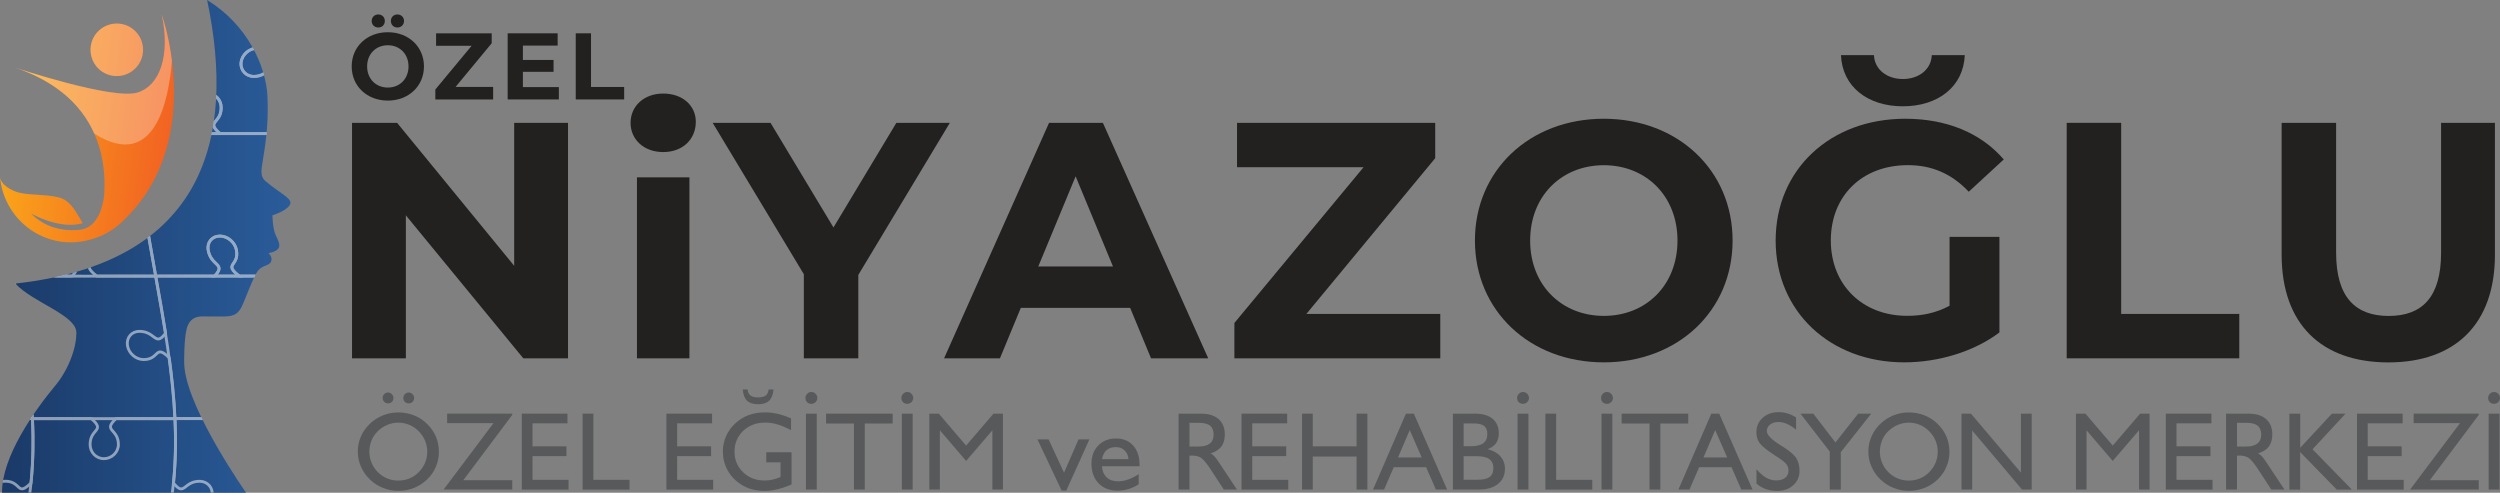 <?xml version="1.0" encoding="utf-8"?>
<!-- Generator: Adobe Illustrator 26.5.0, SVG Export Plug-In . SVG Version: 6.00 Build 0)  -->
<svg version="1.1" id="OBJECTS" xmlns="http://www.w3.org/2000/svg" xmlns:xlink="http://www.w3.org/1999/xlink" x="0px" y="0px"
	 viewBox="0 0 433.7 85.48" style="enable-background:new 0 0 433.7 85.48;" xml:space="preserve">
<rect x="0" y="0" width="433.7" height="85.48" fill="#808080" stroke="none"/>
<style type="text/css">
	.st0{fill:url(#SVGID_1_);}
	.st1{fill:url(#SVGID_00000032640972195951876280000005901586576658128565_);}
	.st2{opacity:0.3;}
	.st3{fill:#FFFFFF;}
	.st4{opacity:0.5;clip-path:url(#SVGID_00000041271438129086730200000008886184681409013664_);}
	.st5{fill:none;stroke:#FFFFFF;stroke-width:0.5;stroke-miterlimit:10;}
	.st6{fill:#232020;}
	.st7{fill:#58595B;}
</style>
<g>
	<g id="sembol">
		<linearGradient id="SVGID_1_" gradientUnits="userSpaceOnUse" x1="0.344" y1="42.739" x2="50.386" y2="42.739">
			<stop  offset="0" style="stop-color:#1A3A68"/>
			<stop  offset="1" style="stop-color:#2A5C9A"/>
		</linearGradient>
		<path class="st0" d="M50.38,35.26c0.13-0.94-1.86-1.75-4.32-3.84c-0.56-0.47-0.71-1.04-0.7-1.73c0.01-0.39,0.07-0.83,0.15-1.33
			c0.41-2.62,1.13-6.31,0.89-11.64C46.16,11.46,42.88,4.25,35.93,0c5.09,24.12-0.58,45.6-33.27,49.19
			c3.05,3.32,10.59,5.45,10.59,8.53c0,2.1-0.77,4.37-1.72,6.22l0,0c-0.55,1.07-1.16,2-1.72,2.68c-3.86,4.63-9.5,12.58-9.46,18.86
			h19.6h22.74c0,0-9.8-13.94-10.67-21.54l0,0c-0.05-0.42-0.07-0.82-0.07-1.2c0,0-0.04-3.78,0.42-5.64c0.46-1.86,1.65-2.2,2.7-2.21
			c0.98,0,2.89,0.03,3.92,0.01c1.87-0.04,2.34-0.68,2.82-1.47c0.48-0.78,2.12-5.46,2.95-6.48c0.83-1.02,1.98-0.79,2.28-1.61
			c0.3-0.83-0.47-1.43-0.47-1.43s1.4-0.18,1.8-0.92c0.31-0.58-0.28-1.66-0.48-2.05c-0.6-1.18-0.63-3.58-0.63-3.58
			S50.22,36.42,50.38,35.26z"/>
		<g>
			
				<linearGradient id="SVGID_00000078026326505530657450000005775822795770775741_" gradientUnits="userSpaceOnUse" x1="-170.111" y1="-28.604" x2="-141.844" y2="-28.604" gradientTransform="matrix(0.991 0.137 -0.137 0.991 166.098 71.381)">
				<stop  offset="0" style="stop-color:#FAA51A"/>
				<stop  offset="1" style="stop-color:#F26322"/>
			</linearGradient>
			<path style="fill:url(#SVGID_00000078026326505530657450000005775822795770775741_);" d="M24.8,8.26
				c0.21,2.51-1.65,4.71-4.16,4.92c-2.51,0.21-4.71-1.65-4.92-4.16c-0.21-2.51,1.65-4.71,4.16-4.92C22.39,3.89,24.59,5.75,24.8,8.26
				z M28.06,2.51c1.52,7.11-0.3,12.36-4.22,13.55c-4.32,1.31-21.19-4.32-21.19-4.32c3.35,1.13,6,2.6,8.08,4.25
				c-0.01,0-0.03,0-0.04,0c0.02,0,0.03,0,0.05,0c7.05,5.6,7.69,13.39,7.31,18.08c-0.23,1.75-1.05,5.27-3.99,5.76
				c-1.83,0.24-5.66,0.27-8.68-2.8c0,0,4.84,2.86,8.99,1.7c-0.21-0.33-0.4-0.66-0.59-0.99c-0.72-1.23-1.62-2.7-2.95-3.28
				c-1.83-0.8-5.71-0.53-7.59-1.06C1.99,33.06,0.14,32.1,0,30.65C0.57,37.44,6.51,42.57,13.3,42c0.69-0.06,1.37-0.17,2.02-0.34
				c2.36-0.57,4.58-1.78,6.36-3.67C35.82,24.13,28.06,2.51,28.06,2.51z"/>
			<g class="st2">
				<path class="st3" d="M23.84,16.06c-4.32,1.31-21.19-4.32-21.19-4.32c3.35,1.13,6,2.6,8.08,4.25c-0.01,0-0.03,0-0.04,0
					c0.02,0,0.03,0,0.05,0c2.73,2.17,4.49,4.66,5.61,7.18c10.54,6.67,12.94-5.87,13.48-12.62c-0.6-4.79-1.77-8.04-1.77-8.04
					C29.57,9.62,27.75,14.87,23.84,16.06z"/>
				<path class="st3" d="M20.64,13.18c2.51-0.21,4.37-2.41,4.16-4.92c-0.21-2.51-2.41-4.37-4.92-4.16
					c-2.51,0.21-4.37,2.41-4.16,4.92C15.93,11.53,18.13,13.4,20.64,13.18z"/>
			</g>
		</g>
		<g>
			<defs>
				<path id="SVGID_00000166648000841082028880000010712441462465322921_" d="M50.38,35.26c0.13-0.94-1.86-1.75-4.32-3.84
					c-0.56-0.47-0.71-1.04-0.7-1.73c0.01-0.39,0.07-0.83,0.15-1.33c0.41-2.62,1.13-6.31,0.89-11.64C46.16,11.46,42.88,4.25,35.93,0
					c5.09,24.12-0.58,45.6-33.27,49.19c3.05,3.32,10.59,5.45,10.59,8.53c0,2.1-0.77,4.37-1.72,6.22l0,0c-0.55,1.07-1.16,2-1.72,2.68
					c-3.86,4.63-9.5,12.58-9.46,18.86h19.6h22.74c0,0-9.8-13.94-10.67-21.54l0,0c-0.05-0.42-0.07-0.82-0.07-1.2
					c0,0-0.04-3.78,0.42-5.64c0.46-1.86,1.65-2.2,2.7-2.21c0.98,0,2.89,0.03,3.92,0.01c1.87-0.04,2.34-0.68,2.82-1.47
					c0.48-0.78,2.12-5.46,2.95-6.48c0.83-1.02,1.98-0.79,2.28-1.61c0.3-0.83-0.47-1.43-0.47-1.43s1.4-0.18,1.8-0.92
					c0.31-0.58-0.28-1.66-0.48-2.05c-0.6-1.18-0.63-3.58-0.63-3.58S50.22,36.42,50.38,35.26z"/>
			</defs>
			<clipPath id="SVGID_00000072981400238219139480000001862485597660179879_">
				<use xlink:href="#SVGID_00000166648000841082028880000010712441462465322921_"  style="overflow:visible;"/>
			</clipPath>
			<g style="opacity:0.5;clip-path:url(#SVGID_00000072981400238219139480000001862485597660179879_);">
				<g>
					<path class="st5" d="M-19.09,72.62c0.38,8.24-0.34,16.48-3.26,24.72c8.24,0,16.48,0,24.72,0c1.1-3.09,1.88-6.18,2.42-9.27
						c-1.81-2.45-1.72,0.31-4.55,0.31c-1.35,0-2.25-1.1-2.07-2.45c0.19-1.35,1.38-2.45,2.74-2.45c2.83,0,1.98,2.77,4.47,0.31
						c0.38-3.73,0.43-7.45,0.26-11.18C-2.61,72.62-10.85,72.62-19.09,72.62z"/>
					<path class="st5" d="M30.36,72.62c0.17,3.73,0.12,7.45-0.26,11.18c1.95,2.45,1.71-0.31,4.53-0.31c1.35,0,2.35,1.1,2.17,2.45
						c-0.18,1.35-1.48,2.45-2.84,2.45c-2.82,0-1.83-2.77-4.44-0.31c-0.53,3.09-1.32,6.18-2.42,9.27c8.24,0,16.48,0,24.72,0
						c2.92-8.24,3.64-16.48,3.26-24.72C46.84,72.62,38.6,72.62,30.36,72.62z"/>
					<path class="st5" d="M55.08,72.62c0.17,3.73,0.12,7.45-0.26,11.18c1.94,2.45,1.71-0.31,4.53-0.31c1.35,0,2.35,1.1,2.17,2.45
						c-0.18,1.35-1.48,2.45-2.84,2.45c-2.82,0-1.83-2.77-4.44-0.31c-0.53,3.09-1.32,6.18-2.42,9.27c8.24,0,16.48,0,24.72,0
						c2.92-8.24,3.64-16.48,3.26-24.72C71.56,72.62,63.32,72.62,55.08,72.62z"/>
					<path class="st5" d="M2.28,47.9c0.62,3.45,1.24,6.91,1.78,10.36c2.59,2.45,1.63-0.31,4.45-0.31c1.35,0,2.63,1.1,2.82,2.45
						c0.2,1.35-0.76,2.45-2.11,2.45c-2.82,0-2.66-2.77-4.54-0.31c0.45,3.36,0.79,6.72,0.94,10.09c8.24,0,16.48,0,24.72,0
						c-0.38-8.24-1.87-16.48-3.35-24.72C18.77,47.9,10.53,47.9,2.28,47.9z"/>
					<path class="st5" d="M62.88,23.17c-2.33,2.22,0.39,1.67,0.62,4.5c0.12,1.35-0.85,2.45-2.2,2.45c-1.35,0-2.58-1.1-2.7-2.45
						c-0.23-2.83,2.58-2.28,0-4.5c-3.41,0-6.82,0-10.22,0c0.16,3.42,0.51,6.84,0.97,10.27c2.55,2.45,1.63-0.31,4.46-0.31
						c1.35,0,2.59,1.1,2.79,2.45c0.2,1.35-0.72,2.45-2.08,2.45c-2.83,0-2.71-2.77-4.55-0.31c0.53,3.39,1.14,6.79,1.76,10.18
						c8.24,0,16.48,0,24.72,0c-1.48-8.24-2.97-16.48-3.35-24.72C69.7,23.17,66.29,23.17,62.88,23.17z M66.23,47.9
						c-0.71,0-1.43,0-2.14,0c-0.71,0-1.43,0-2.14,0c2.06-2.22-0.62-1.67-1.12-4.5c-0.24-1.35,0.68-2.45,2.03-2.45
						c1.35,0,2.64,1.1,2.87,2.45C66.24,46.22,63.38,45.68,66.23,47.9z"/>
					<path class="st5" d="M-11.29,23.17c-2.33,2.22,0.39,1.67,0.62,4.5c0.12,1.35-0.85,2.45-2.2,2.45c-1.35,0-2.58-1.1-2.7-2.45
						c-0.23-2.83,2.58-2.28,0-4.5c-3.41,0-6.82,0-10.22,0c0.38,8.24,1.87,16.48,3.35,24.72c8.24,0,16.48,0,24.72,0
						C0.8,39.66-0.68,31.42-1.06,23.17C-4.47,23.17-7.88,23.17-11.29,23.17z M-7.94,47.9c-0.71,0-1.43,0-2.14,0
						c-0.71,0-1.43,0-2.14,0c2.06-2.22-0.62-1.67-1.12-4.5c-0.24-1.35,0.67-2.45,2.03-2.45c1.35,0,2.64,1.1,2.87,2.45
						C-7.93,46.22-10.79,45.68-7.94,47.9z"/>
					<path class="st5" d="M20.13,72.62c-2.38,2.22,0.4,1.67,0.41,4.5c-0.01,1.35-1.16,2.45-2.51,2.45c-1.35,0-2.4-1.1-2.4-2.45
						c-0.01-2.83,2.75-2.28,0.22-4.5c-3.41,0-6.82,0-10.22,0C6.02,80.86,5.3,89.1,2.37,97.34c8.24,0,16.48,0,24.72,0
						c2.92-8.24,3.64-16.48,3.26-24.72C26.95,72.62,23.54,72.62,20.13,72.62z"/>
					<g>
						<path class="st5" d="M-12.22,47.9c0.71,0,1.43,0,2.14,0c0.71,0,1.43,0,2.14,0c-2.85-2.22,0.01-1.67-0.49-4.5
							c-0.24-1.35-1.52-2.45-2.87-2.45c-1.35,0-2.27,1.1-2.03,2.45C-12.83,46.22-10.16,45.68-12.22,47.9z"/>
						<path class="st5" d="M-22.44,47.9c1.48,8.24,2.97,16.48,3.35,24.72c3.41,0,6.81,0,10.22,0c2.33-2.22-0.39-1.67-0.62-4.5
							c-0.12-1.35,0.85-2.45,2.2-2.45c1.35,0,2.58,1.1,2.7,2.45c0.24,2.83-2.58,2.28,0,4.5c3.41,0,6.82,0,10.22,0
							C5.25,64.38,3.77,56.14,2.28,47.9C-5.96,47.9-14.2,47.9-22.44,47.9z"/>
					</g>
					<path class="st5" d="M4.17,8.36c-2.84,0-2.7,2.77-4.55,0.31C0.16,5.27,0.99,1.86,2.2-1.55c-8.24,0-16.48,0-24.72,0
						c-2.92,8.24-3.64,16.48-3.26,24.72c3.41,0,6.82,0,10.22,0c2.58,2.22-0.24,1.67,0,4.5c0.12,1.35,1.35,2.45,2.7,2.45
						c1.36,0,2.33-1.1,2.2-2.45c-0.23-2.83-2.96-2.28-0.62-4.5c3.41,0,6.81,0,10.22,0c-0.16-3.41-0.13-6.82,0.17-10.22
						c2.45-2.45,1.64,0.31,4.47,0.31c1.36,0,2.54-1.1,2.7-2.45C6.44,9.46,5.52,8.36,4.17,8.36z"/>
					<path class="st5" d="M62.88,23.17c3.41,0,6.81,0,10.22,0c-0.38-8.24,0.34-16.48,3.26-24.72c-8.24,0-16.48,0-24.72,0
						c-1.21,3.41-2.04,6.82-2.57,10.22c-2.58,2.45-1.63-0.31-4.45-0.31c-1.35,0-2.64,1.1-2.8,2.45c-0.16,1.35,0.85,2.45,2.2,2.45
						c2.82,0,2.54-2.77,4.53-0.31c-0.3,3.41-0.33,6.82-0.17,10.22c3.41,0,6.82,0,10.22,0c2.58,2.22-0.24,1.67,0,4.5
						c0.12,1.35,1.35,2.45,2.7,2.45c1.35,0,2.33-1.1,2.2-2.45C63.27,24.85,60.55,25.39,62.88,23.17z"/>
					<path class="st5" d="M44.03,13.26c-1.35,0-2.37-1.1-2.2-2.45c0.16-1.35,1.44-2.45,2.8-2.45c2.82,0,1.87,2.77,4.45,0.31
						c0.53-3.41,1.36-6.82,2.57-10.22c-8.24,0-16.48,0-24.72,0c-1.21,3.41-2.04,6.82-2.57,10.22c-2.58,2.45-1.63-0.31-4.45-0.31
						c-1.35,0-2.63,1.1-2.8,2.45c-0.16,1.35,0.85,2.45,2.2,2.45c2.82,0,2.54-2.77,4.53-0.31c-0.3,3.41-0.33,6.82-0.17,10.22
						c3.41,0,6.82,0,10.22,0c2.38-2.22-0.4-1.67-0.41-4.5c0.01-1.35,1.15-2.45,2.51-2.45c1.35,0,2.41,1.1,2.4,2.45
						c0.01,2.83-2.75,2.28-0.22,4.5c3.41,0,6.81,0,10.22,0c-0.16-3.41-0.13-6.82,0.17-10.22C46.57,10.5,46.84,13.26,44.03,13.26z"/>
					<g>
						<path class="st5" d="M48.97,57.94c2.83,0,2.71,2.77,4.55,0.31c-0.54-3.45-1.16-6.91-1.78-10.36c-8.24,0-16.48,0-24.72,0
							c0.59,3.3,1.19,6.61,1.71,9.91c-1.83,2.45-1.72-0.32-4.55-0.32c-1.35,0-2.27,1.1-2.07,2.45c0.2,1.35,1.45,2.45,2.8,2.45
							c2.83,0,1.9-2.76,4.45-0.32c0.48,3.51,0.84,7.03,1,10.54c3.11,0,6.21,0,9.32,0c2.53,2.22-0.23,1.67-0.22,4.5
							c-0.01,1.35,1.04,2.45,2.4,2.45c1.35,0,2.5-1.1,2.51-2.45c-0.01-2.83-2.78-2.28-0.41-4.5c3.71,0,7.42,0,11.13,0
							c-0.16-3.36-0.5-6.72-0.94-10.09c-2.55-2.45-1.63,0.31-4.46,0.31c-1.35,0-2.59-1.1-2.79-2.45
							C46.69,59.04,47.61,57.94,48.97,57.94z"/>
						<path class="st5" d="M37.23,47.9c0.71,0,1.43,0,2.14,0s1.43,0,2.14,0c-2.85-2.22,0.01-1.67-0.49-4.5
							c-0.24-1.35-1.52-2.45-2.88-2.45c-1.35,0-2.27,1.1-2.03,2.45C36.61,46.22,39.29,45.68,37.23,47.9z"/>
					</g>
					<path class="st5" d="M19.9,8.36c2.82,0,1.87,2.77,4.45,0.31c0.53-3.41,1.36-6.82,2.57-10.22c-8.24,0-16.48,0-24.72,0
						C0.99,1.86,0.16,5.27-0.38,8.67c1.85,2.45,1.71-0.31,4.55-0.31c1.35,0,2.27,1.1,2.11,2.45c-0.17,1.35-1.35,2.45-2.7,2.45
						c-2.84,0-2.03-2.77-4.47-0.31c-0.3,3.41-0.33,6.82-0.17,10.22c3.41,0,6.82,0,10.22,0c2.58,2.22-0.23,1.67,0,4.5
						c0.12,1.35,1.35,2.45,2.7,2.45c1.36,0,2.33-1.1,2.2-2.45c-0.23-2.83-2.96-2.28-0.62-4.5c3.41,0,6.82,0,10.22,0
						c-0.16-3.41-0.13-6.82,0.17-10.22c-1.98-2.45-1.71,0.31-4.53,0.31c-1.35,0-2.37-1.1-2.2-2.45C17.26,9.46,18.54,8.36,19.9,8.36z
						"/>
					<path class="st5" d="M14.06,27.67c0.12,1.35-0.85,2.45-2.2,2.45c-1.35,0-2.58-1.1-2.7-2.45c-0.24-2.83,2.58-2.28,0-4.5
						c-3.41,0-6.82,0-10.22,0c0.38,8.24,1.87,16.48,3.35,24.72c3.41,0,6.82,0,10.22,0c2.06-2.22-0.62-1.67-1.12-4.5
						c-0.24-1.35,0.67-2.45,2.03-2.45c1.36,0,2.63,1.1,2.87,2.45c0.5,2.83-2.36,2.28,0.49,4.5c3.41,0,6.81,0,10.22,0
						c-1.48-8.24-2.97-16.48-3.35-24.72c-3.41,0-6.82,0-10.22,0C11.11,25.39,13.83,24.85,14.06,27.67z"/>
					<g>
						<path class="st5" d="M53.77,33.13c-2.81,0-1.92,2.73-4.41,0.36c-0.46-3.44-0.81-6.87-0.97-10.31c-3.41,0-6.81,0-10.22,0
							c-0.71,0-1.43,0-2.14,0c-0.71,0-1.43,0-2.14,0c-3.41,0-6.82,0-10.22,0c0.38,8.24,1.87,16.48,3.35,24.72c3.41,0,6.82,0,10.22,0
							c2.06-2.22-0.62-1.67-1.12-4.5c-0.24-1.35,0.67-2.45,2.03-2.45c1.35,0,2.64,1.1,2.87,2.45c0.5,2.83-2.36,2.28,0.49,4.5
							c3.41,0,6.81,0,10.22,0c-0.61-3.41-1.23-6.82-1.76-10.22c1.8-2.37,1.7,0.36,4.52,0.36c1.35,0,2.28-1.1,2.08-2.45
							C56.36,34.23,55.12,33.13,53.77,33.13z"/>
						<path class="st5" d="M33.85,23.17c0.71,0,1.43,0,2.14,0c0.71,0,1.43,0,2.14,0c-2.53-2.22,0.23-1.67,0.22-4.5
							c0.01-1.35-1.04-2.45-2.4-2.45c-1.35,0-2.5,1.1-2.51,2.45C33.46,21.5,36.23,20.96,33.85,23.17z"/>
					</g>
					<g>
						<path class="st5" d="M48.96,57.94c-1.35,0-2.27,1.1-2.08,2.45c0.2,1.35,1.44,2.45,2.79,2.45c2.83,0,1.91-2.77,4.46-0.31
							c-0.09-0.71-0.19-1.43-0.3-2.14c-0.1-0.71-0.21-1.43-0.32-2.14C51.68,60.7,51.79,57.94,48.96,57.94z"/>
						<path class="st5" d="M51.73,47.9c1.48,8.24,2.97,16.48,3.35,24.72c3.41,0,6.82,0,10.22,0c2.33-2.22-0.39-1.67-0.62-4.5
							c-0.12-1.35,0.85-2.45,2.2-2.45c1.35,0,2.58,1.1,2.7,2.45c0.23,2.83-2.58,2.28,0,4.5c3.41,0,6.81,0,10.22,0
							c-0.38-8.24-1.87-16.48-3.35-24.72C68.21,47.9,59.97,47.9,51.73,47.9z"/>
						<path class="st5" d="M61.95,47.9c0.71,0,1.43,0,2.14,0c0.71,0,1.43,0,2.14,0c-2.85-2.22,0.01-1.67-0.49-4.5
							c-0.24-1.35-1.52-2.45-2.87-2.45c-1.35,0-2.27,1.1-2.03,2.45C61.34,46.22,64.01,45.68,61.95,47.9z"/>
					</g>
				</g>
			</g>
		</g>
	</g>
	<g>
		<g id="niyazoglu">
			<path class="st6" d="M98.54,21.31v40.85h-7.76l-20.37-24.8v24.8h-9.34V21.31h7.82l20.31,24.8v-24.8H98.54z"/>
			<path class="st6" d="M109.39,21.31c0-2.86,2.28-5.08,5.66-5.08s5.66,2.1,5.66,4.9c0,3.03-2.28,5.25-5.66,5.25
				S109.39,24.17,109.39,21.31z M110.5,30.76h9.1v31.4h-9.1V30.76z"/>
			<path class="st6" d="M148.9,47.69v14.47h-9.45V47.57l-15.82-26.26h10.04l10.92,18.15l10.91-18.15h9.28L148.9,47.69z"/>
			<path class="st6" d="M196.06,53.41h-18.97l-3.62,8.75h-9.69l18.21-40.85h9.34l18.27,40.85h-9.92L196.06,53.41z M193.08,46.23
				l-6.48-15.64l-6.48,15.64H193.08z"/>
			<path class="st6" d="M249.86,54.46v7.7h-35.72v-6.13l22.41-27.02h-21.95v-7.7h34.38v6.13l-22.35,27.02H249.86z"/>
			<path class="st6" d="M255.87,41.73c0-12.14,9.45-21.13,22.35-21.13c12.84,0,22.35,8.93,22.35,21.13
				c0,12.2-9.51,21.13-22.35,21.13C265.33,62.86,255.87,53.87,255.87,41.73z M291.01,41.73c0-7.76-5.49-13.07-12.78-13.07
				c-7.3,0-12.78,5.31-12.78,13.07c0,7.76,5.49,13.07,12.78,13.07C285.52,54.81,291.01,49.5,291.01,41.73z"/>
			<path class="st6" d="M338.22,41.09h8.64v16.58c-4.49,3.39-10.68,5.19-16.52,5.19c-12.84,0-22.3-8.81-22.3-21.13
				s9.46-21.13,22.47-21.13c7.18,0,13.13,2.45,17.1,7.06l-6.07,5.6c-2.98-3.15-6.42-4.61-10.56-4.61c-7.94,0-13.37,5.31-13.37,13.07
				c0,7.65,5.43,13.07,13.25,13.07c2.57,0,4.96-0.47,7.35-1.75V41.09z M319.37,9.57h5.72c0.12,2.51,2.28,4.14,5.02,4.14
				c2.74,0,4.9-1.63,5.02-4.14h5.72c-0.23,5.49-4.67,8.87-10.74,8.87C324.04,18.45,319.6,15.06,319.37,9.57z"/>
			<path class="st6" d="M358.53,21.31h9.45v33.15h20.49v7.7h-29.94V21.31z"/>
			<path class="st6" d="M395.82,44.18V21.31h9.45v22.53c0,7.76,3.39,10.97,9.11,10.97c5.78,0,9.1-3.21,9.1-10.97V21.31h9.34v22.88
				c0,12.02-6.89,18.68-18.5,18.68C402.7,62.86,395.82,56.21,395.82,44.18z"/>
		</g>
		<g id="ozelegitim">
			<path class="st7" d="M62.07,78.29c0-0.88,0.18-1.73,0.54-2.56c0.36-0.83,0.87-1.56,1.53-2.19c0.67-0.65,1.43-1.14,2.28-1.48
				c0.85-0.34,1.74-0.51,2.68-0.51c0.95,0,1.86,0.17,2.72,0.51c0.86,0.34,1.61,0.83,2.26,1.47c0.69,0.67,1.2,1.41,1.54,2.22
				c0.35,0.82,0.52,1.7,0.52,2.65c0,0.9-0.18,1.76-0.53,2.59c-0.35,0.83-0.86,1.55-1.51,2.18c-0.68,0.65-1.45,1.15-2.29,1.48
				c-0.84,0.34-1.75,0.5-2.71,0.5c-0.94,0-1.83-0.17-2.69-0.52c-0.86-0.35-1.61-0.83-2.26-1.47c-0.68-0.66-1.19-1.4-1.54-2.23
				C62.25,80.12,62.07,79.23,62.07,78.29z M64.08,78.36c0,0.67,0.13,1.31,0.38,1.92c0.25,0.61,0.61,1.15,1.08,1.62
				c0.46,0.47,1,0.83,1.61,1.09s1.26,0.38,1.94,0.38c0.69,0,1.34-0.12,1.94-0.37c0.61-0.25,1.15-0.61,1.62-1.1
				c0.47-0.47,0.83-1.01,1.09-1.62c0.25-0.61,0.38-1.25,0.38-1.92s-0.13-1.31-0.38-1.91c-0.25-0.6-0.62-1.15-1.11-1.64
				c-0.47-0.48-1.01-0.85-1.62-1.11c-0.61-0.25-1.25-0.38-1.93-0.38c-0.65,0-1.29,0.13-1.9,0.39c-0.61,0.26-1.16,0.62-1.65,1.1
				c-0.47,0.46-0.83,0.99-1.08,1.61C64.2,77.03,64.08,77.68,64.08,78.36z M66.38,69.04c0-0.26,0.09-0.48,0.28-0.67
				c0.19-0.19,0.4-0.28,0.66-0.28c0.24,0,0.46,0.09,0.65,0.29c0.19,0.19,0.29,0.41,0.29,0.66c0,0.26-0.09,0.49-0.27,0.67
				c-0.18,0.18-0.4,0.27-0.67,0.27s-0.49-0.09-0.66-0.27C66.48,69.53,66.38,69.31,66.38,69.04z M69.97,69.04
				c0-0.26,0.09-0.48,0.28-0.67c0.19-0.19,0.4-0.28,0.65-0.28c0.25,0,0.47,0.09,0.66,0.29c0.19,0.19,0.29,0.41,0.29,0.66
				c0,0.26-0.09,0.49-0.27,0.67c-0.18,0.18-0.41,0.27-0.68,0.27c-0.26,0-0.48-0.09-0.66-0.27C70.06,69.53,69.97,69.31,69.97,69.04z"
				/>
			<path class="st7" d="M76.95,84.93l8.66-11.52h-8.04v-1.66h11.3v0.22l-8.5,11.34h8.5v1.62H76.95z"/>
			<path class="st7" d="M90.52,84.93V71.76h7.92v1.68h-6.06v3.99h5.89v1.7h-5.89v4.11h6.25v1.7H90.52z"/>
			<path class="st7" d="M101.07,84.93V71.76h1.87v11.48h6.27v1.7H101.07z"/>
			<path class="st7" d="M115.61,84.93V71.76h7.92v1.68h-6.06v3.99h5.89v1.7h-5.89v4.11h6.25v1.7H115.61z"/>
			<path class="st7" d="M137.32,78.47v5.57c-0.87,0.38-1.69,0.66-2.46,0.84c-0.78,0.19-1.52,0.28-2.22,0.28
				c-0.79,0-1.54-0.1-2.23-0.29c-0.7-0.19-1.34-0.48-1.92-0.87c-0.98-0.64-1.74-1.46-2.28-2.45c-0.54-0.99-0.81-2.08-0.81-3.26
				c0-0.88,0.18-1.74,0.54-2.58c0.36-0.83,0.87-1.56,1.53-2.18c0.7-0.67,1.48-1.17,2.35-1.5s1.85-0.49,2.93-0.49
				c0.73,0,1.47,0.09,2.21,0.26c0.74,0.18,1.49,0.44,2.27,0.79v2.04c-0.83-0.45-1.62-0.79-2.35-1c-0.73-0.22-1.45-0.32-2.14-0.32
				c-1.54,0-2.81,0.48-3.81,1.44c-1,0.96-1.51,2.16-1.51,3.6c0,1.42,0.5,2.62,1.49,3.57c0.99,0.96,2.24,1.44,3.74,1.44
				c0.45,0,0.9-0.05,1.36-0.15c0.45-0.1,0.92-0.25,1.4-0.45v-2.55h-2.48v-1.75H137.32z M128.86,67.57h0.84
				c0.04,0.48,0.21,0.82,0.5,1.04c0.28,0.22,0.73,0.33,1.32,0.33c0.6,0,1.04-0.11,1.32-0.33c0.28-0.22,0.45-0.56,0.49-1.04h0.85
				c-0.07,0.89-0.32,1.53-0.74,1.94c-0.43,0.41-1.07,0.62-1.92,0.62c-0.85,0-1.5-0.21-1.93-0.62
				C129.16,69.1,128.92,68.45,128.86,67.57z"/>
			<path class="st7" d="M139.73,69.04c0-0.28,0.1-0.53,0.31-0.73c0.21-0.21,0.44-0.31,0.71-0.31c0.28,0,0.53,0.1,0.73,0.31
				c0.21,0.21,0.31,0.45,0.31,0.73s-0.1,0.52-0.31,0.72c-0.2,0.2-0.45,0.3-0.74,0.3c-0.29,0-0.53-0.1-0.73-0.29
				C139.82,69.58,139.73,69.33,139.73,69.04z M139.81,84.93V71.76h1.88v13.17H139.81z"/>
			<path class="st7" d="M148.14,84.93V73.47h-4.84v-1.71h11.56v1.71h-4.84v11.46H148.14z"/>
			<path class="st7" d="M156.37,69.04c0-0.28,0.1-0.53,0.31-0.73c0.21-0.21,0.44-0.31,0.71-0.31c0.28,0,0.53,0.1,0.73,0.31
				c0.21,0.21,0.31,0.45,0.31,0.73s-0.1,0.52-0.31,0.72c-0.2,0.2-0.45,0.3-0.74,0.3c-0.29,0-0.53-0.1-0.73-0.29
				C156.46,69.58,156.37,69.33,156.37,69.04z M156.45,84.93V71.76h1.88v13.17H156.45z"/>
			<path class="st7" d="M161.22,84.93V71.76h1.64l4.74,5.54l4.75-5.54h1.64v13.17h-1.83V74.65l-4.56,5.31l-4.55-5.31v10.28H161.22z"
				/>
			<path class="st7" d="M184.17,85.1l-4.19-8.87h1.93l2.68,5.77l2.51-5.77h1.89l-4.01,8.87H184.17z"/>
			<path class="st7" d="M197.55,84.01c-0.58,0.37-1.17,0.65-1.78,0.83c-0.61,0.19-1.24,0.28-1.9,0.28c-1.37,0-2.47-0.43-3.29-1.28
				c-0.82-0.85-1.23-1.99-1.23-3.4c0-1.3,0.39-2.35,1.18-3.16c0.79-0.81,1.82-1.21,3.08-1.21c1.26,0,2.25,0.41,2.98,1.23
				c0.73,0.82,1.1,1.93,1.1,3.33v0.26h-6.52c0.05,0.82,0.32,1.46,0.81,1.92c0.49,0.46,1.15,0.69,1.97,0.69
				c0.55,0,1.13-0.1,1.73-0.31c0.6-0.2,1.22-0.51,1.86-0.93V84.01z M191.18,79.65h4.6c-0.06-0.63-0.29-1.14-0.69-1.52
				c-0.4-0.38-0.9-0.57-1.51-0.57c-0.66,0-1.2,0.18-1.61,0.53S191.31,78.96,191.18,79.65z"/>
			<path class="st7" d="M204.46,84.93V71.76h3.86c1.33,0,2.36,0.31,3.08,0.94s1.08,1.52,1.08,2.67c0,0.87-0.2,1.56-0.59,2.09
				c-0.4,0.53-1.02,0.92-1.87,1.19c0.22,0.12,0.43,0.28,0.62,0.47c0.19,0.2,0.45,0.53,0.75,0.99l3.2,4.82h-2.28l-2.26-3.46
				c-0.68-1.04-1.23-1.71-1.64-2s-0.92-0.43-1.49-0.43h-0.57v5.89H204.46z M206.35,77.46h1.56c0.88,0,1.54-0.17,1.97-0.51
				c0.44-0.34,0.66-0.86,0.66-1.55c0-0.71-0.21-1.23-0.62-1.56c-0.41-0.32-1.08-0.49-2.01-0.49h-1.56V77.46z"/>
			<path class="st7" d="M215.38,84.93V71.76h7.92v1.68h-6.06v3.99h5.89v1.7h-5.89v4.11h6.25v1.7H215.38z"/>
			<path class="st7" d="M225.88,84.93V71.76h1.86v5.67h7.6v-5.67h1.87v13.17h-1.87v-5.73h-7.6v5.73H225.88z"/>
			<path class="st7" d="M238.19,84.93l5.71-13.17h1.37l5.78,13.17h-1.95l-1.7-3.88h-5.61l-1.68,3.88H238.19z M242.53,79.36h4.11
				l-2.08-4.75L242.53,79.36z"/>
			<path class="st7" d="M252.05,84.93V71.76h3.85c1.31,0,2.32,0.3,3.04,0.89c0.71,0.6,1.07,1.44,1.07,2.54
				c0,0.68-0.16,1.24-0.48,1.7c-0.32,0.45-0.81,0.8-1.47,1.04c0.96,0.23,1.7,0.64,2.23,1.23c0.52,0.6,0.79,1.32,0.79,2.18
				c0,1.09-0.4,1.96-1.2,2.61s-1.89,0.97-3.25,0.97H252.05z M253.91,77.41h1.27c0.96,0,1.67-0.17,2.14-0.52
				c0.47-0.35,0.7-0.87,0.7-1.58c0-0.65-0.18-1.12-0.55-1.41c-0.37-0.29-0.95-0.44-1.76-0.44h-1.8V77.41z M253.91,79.13v4.09h2.51
				c0.92,0,1.59-0.16,2.01-0.48c0.42-0.32,0.64-0.83,0.64-1.52c0-0.72-0.24-1.24-0.71-1.58c-0.47-0.34-1.22-0.5-2.24-0.5H253.91z"/>
			<path class="st7" d="M263.19,69.04c0-0.28,0.1-0.53,0.31-0.73c0.21-0.21,0.44-0.31,0.71-0.31c0.28,0,0.53,0.1,0.73,0.31
				c0.21,0.21,0.31,0.45,0.31,0.73s-0.1,0.52-0.31,0.72c-0.2,0.2-0.45,0.3-0.74,0.3c-0.29,0-0.53-0.1-0.73-0.29
				C263.29,69.58,263.19,69.33,263.19,69.04z M263.27,84.93V71.76h1.88v13.17H263.27z"/>
			<path class="st7" d="M268.09,84.93V71.76h1.87v11.48h6.27v1.7H268.09z"/>
			<path class="st7" d="M277.75,69.04c0-0.28,0.1-0.53,0.31-0.73c0.21-0.21,0.44-0.31,0.71-0.31c0.28,0,0.53,0.1,0.73,0.31
				c0.21,0.21,0.31,0.45,0.31,0.73s-0.1,0.52-0.31,0.72c-0.2,0.2-0.45,0.3-0.74,0.3c-0.29,0-0.53-0.1-0.73-0.29
				C277.84,69.58,277.75,69.33,277.75,69.04z M277.83,84.93V71.76h1.88v13.17H277.83z"/>
			<path class="st7" d="M286.16,84.93V73.47h-4.84v-1.71h11.56v1.71h-4.84v11.46H286.16z"/>
			<path class="st7" d="M291.17,84.93l5.71-13.17h1.37l5.78,13.17h-1.95l-1.7-3.88h-5.61l-1.68,3.88H291.17z M295.52,79.36h4.11
				l-2.08-4.75L295.52,79.36z"/>
			<path class="st7" d="M304.71,83.9v-2.49c0.6,0.68,1.17,1.18,1.71,1.48c0.54,0.3,1.12,0.45,1.74,0.45c0.65,0,1.17-0.15,1.54-0.46
				c0.38-0.31,0.57-0.72,0.57-1.24c0-0.43-0.13-0.8-0.38-1.13s-0.86-0.79-1.82-1.4c-1.49-0.96-2.42-1.7-2.8-2.23
				c-0.38-0.53-0.57-1.16-0.57-1.88c0-1.02,0.36-1.86,1.09-2.52c0.73-0.66,1.66-0.98,2.8-0.98c0.51,0,1.01,0.07,1.5,0.22
				c0.49,0.15,0.99,0.38,1.49,0.68v2.14c-0.58-0.47-1.11-0.8-1.6-1.01c-0.49-0.21-0.98-0.32-1.47-0.32c-0.59,0-1.07,0.15-1.44,0.44
				c-0.37,0.29-0.56,0.67-0.56,1.13c0,0.65,0.78,1.46,2.33,2.43l0.28,0.17c1.26,0.78,2.09,1.48,2.48,2.08
				c0.39,0.6,0.58,1.34,0.58,2.23c0,1-0.36,1.83-1.09,2.49c-0.73,0.66-1.66,0.98-2.8,0.98c-0.71,0-1.35-0.1-1.92-0.3
				C305.78,84.66,305.23,84.34,304.71,83.9z"/>
			<path class="st7" d="M317.43,84.93v-6.59l-5.09-6.58h2.23l3.84,5l3.94-5h2.27l-5.28,6.68v6.5H317.43z"/>
			<path class="st7" d="M324.12,78.29c0-0.88,0.18-1.73,0.54-2.56c0.36-0.83,0.87-1.56,1.53-2.19c0.67-0.65,1.43-1.14,2.28-1.48
				c0.85-0.34,1.74-0.51,2.68-0.51c0.95,0,1.86,0.17,2.72,0.51c0.86,0.34,1.61,0.83,2.26,1.47c0.69,0.67,1.2,1.41,1.54,2.22
				c0.35,0.82,0.52,1.7,0.52,2.65c0,0.9-0.18,1.76-0.53,2.59c-0.35,0.83-0.86,1.55-1.51,2.18c-0.68,0.65-1.45,1.15-2.29,1.48
				s-1.75,0.5-2.71,0.5c-0.94,0-1.83-0.17-2.69-0.52c-0.86-0.35-1.61-0.83-2.26-1.47c-0.68-0.66-1.19-1.4-1.54-2.23
				C324.29,80.12,324.12,79.23,324.12,78.29z M326.12,78.36c0,0.67,0.13,1.31,0.38,1.92c0.25,0.61,0.61,1.15,1.08,1.62
				c0.46,0.47,1,0.83,1.61,1.09s1.26,0.38,1.94,0.38c0.69,0,1.34-0.12,1.94-0.37c0.61-0.25,1.15-0.61,1.62-1.1
				c0.47-0.47,0.83-1.01,1.09-1.62c0.25-0.61,0.38-1.25,0.38-1.92s-0.13-1.31-0.38-1.91c-0.25-0.6-0.62-1.15-1.11-1.64
				c-0.47-0.48-1.01-0.85-1.62-1.11c-0.61-0.25-1.25-0.38-1.93-0.38c-0.65,0-1.29,0.13-1.9,0.39c-0.61,0.26-1.16,0.62-1.65,1.1
				c-0.47,0.46-0.83,0.99-1.08,1.61C326.25,77.03,326.12,77.68,326.12,78.36z"/>
			<path class="st7" d="M340.28,84.93V71.76h1.64l8.67,10.23V71.76h1.87v13.17h-1.68l-8.64-10.24v10.24H340.28z"/>
			<path class="st7" d="M360.14,84.93V71.76h1.64l4.74,5.54l4.75-5.54h1.64v13.17h-1.83V74.65l-4.56,5.31l-4.55-5.31v10.28H360.14z"
				/>
			<path class="st7" d="M375.72,84.93V71.76h7.92v1.68h-6.06v3.99h5.89v1.7h-5.89v4.11h6.25v1.7H375.72z"/>
			<path class="st7" d="M386.18,84.93V71.76h3.86c1.33,0,2.36,0.31,3.08,0.94c0.72,0.63,1.08,1.52,1.08,2.67
				c0,0.87-0.2,1.56-0.59,2.09c-0.4,0.53-1.02,0.92-1.87,1.19c0.22,0.12,0.43,0.28,0.62,0.47c0.19,0.2,0.45,0.53,0.75,0.99l3.2,4.82
				h-2.28l-2.26-3.46c-0.68-1.04-1.23-1.71-1.64-2s-0.92-0.43-1.49-0.43h-0.57v5.89H386.18z M388.08,77.46h1.56
				c0.88,0,1.54-0.17,1.97-0.51c0.44-0.34,0.66-0.86,0.66-1.55c0-0.71-0.21-1.23-0.62-1.56s-1.08-0.49-2.01-0.49h-1.56V77.46z"/>
			<path class="st7" d="M397.16,84.93V71.76h1.88v5.92l5.5-5.92h2.37l-5.73,6.18l6.83,7h-2.63l-6.35-6.52v6.52H397.16z"/>
			<path class="st7" d="M408.89,84.93V71.76h7.92v1.68h-6.06v3.99h5.89v1.7h-5.89v4.11h6.25v1.7H408.89z"/>
			<path class="st7" d="M418.1,84.93l8.66-11.52h-8.04v-1.66h11.3v0.22l-8.5,11.34h8.5v1.62H418.1z"/>
			<path class="st7" d="M431.64,69.04c0-0.28,0.1-0.53,0.31-0.73c0.21-0.21,0.44-0.31,0.71-0.31c0.28,0,0.53,0.1,0.73,0.31
				c0.21,0.21,0.31,0.45,0.31,0.73s-0.1,0.52-0.31,0.72c-0.2,0.2-0.45,0.3-0.74,0.3c-0.29,0-0.53-0.1-0.73-0.29
				C431.74,69.58,431.64,69.33,431.64,69.04z M431.73,84.93V71.76h1.88v13.17H431.73z"/>
		</g>
		<g id="ozel">
			<path class="st6" d="M61.01,11.52c0-3.41,2.65-5.93,6.27-5.93c3.6,0,6.27,2.51,6.27,5.93c0,3.42-2.67,5.93-6.27,5.93
				C63.66,17.45,61.01,14.93,61.01,11.52z M70.87,11.52c0-2.18-1.54-3.67-3.59-3.67c-2.05,0-3.59,1.49-3.59,3.67
				s1.54,3.67,3.59,3.67C69.33,15.19,70.87,13.7,70.87,11.52z M64.48,3.64c0-0.67,0.51-1.13,1.15-1.13c0.64,0,1.13,0.46,1.13,1.13
				c0,0.67-0.49,1.13-1.13,1.13C64.99,4.77,64.48,4.31,64.48,3.64z M67.81,3.64c0-0.67,0.49-1.13,1.13-1.13s1.15,0.46,1.15,1.13
				c0,0.67-0.51,1.13-1.15,1.13S67.81,4.31,67.81,3.64z"/>
			<path class="st6" d="M85.55,15.09v2.16H75.52v-1.72l6.29-7.58h-6.16V5.78h9.65V7.5l-6.27,7.58H85.55z"/>
			<path class="st6" d="M96.95,15.12v2.13h-8.88V5.78h8.67v2.13h-6.03v2.49h5.32v2.06h-5.32v2.65H96.95z"/>
			<path class="st6" d="M99.88,5.78h2.65v9.31h5.75v2.16h-8.4V5.78z"/>
		</g>
	</g>
</g>
<g>
</g>
<g>
</g>
<g>
</g>
<g>
</g>
<g>
</g>
<g>
</g>
</svg>
